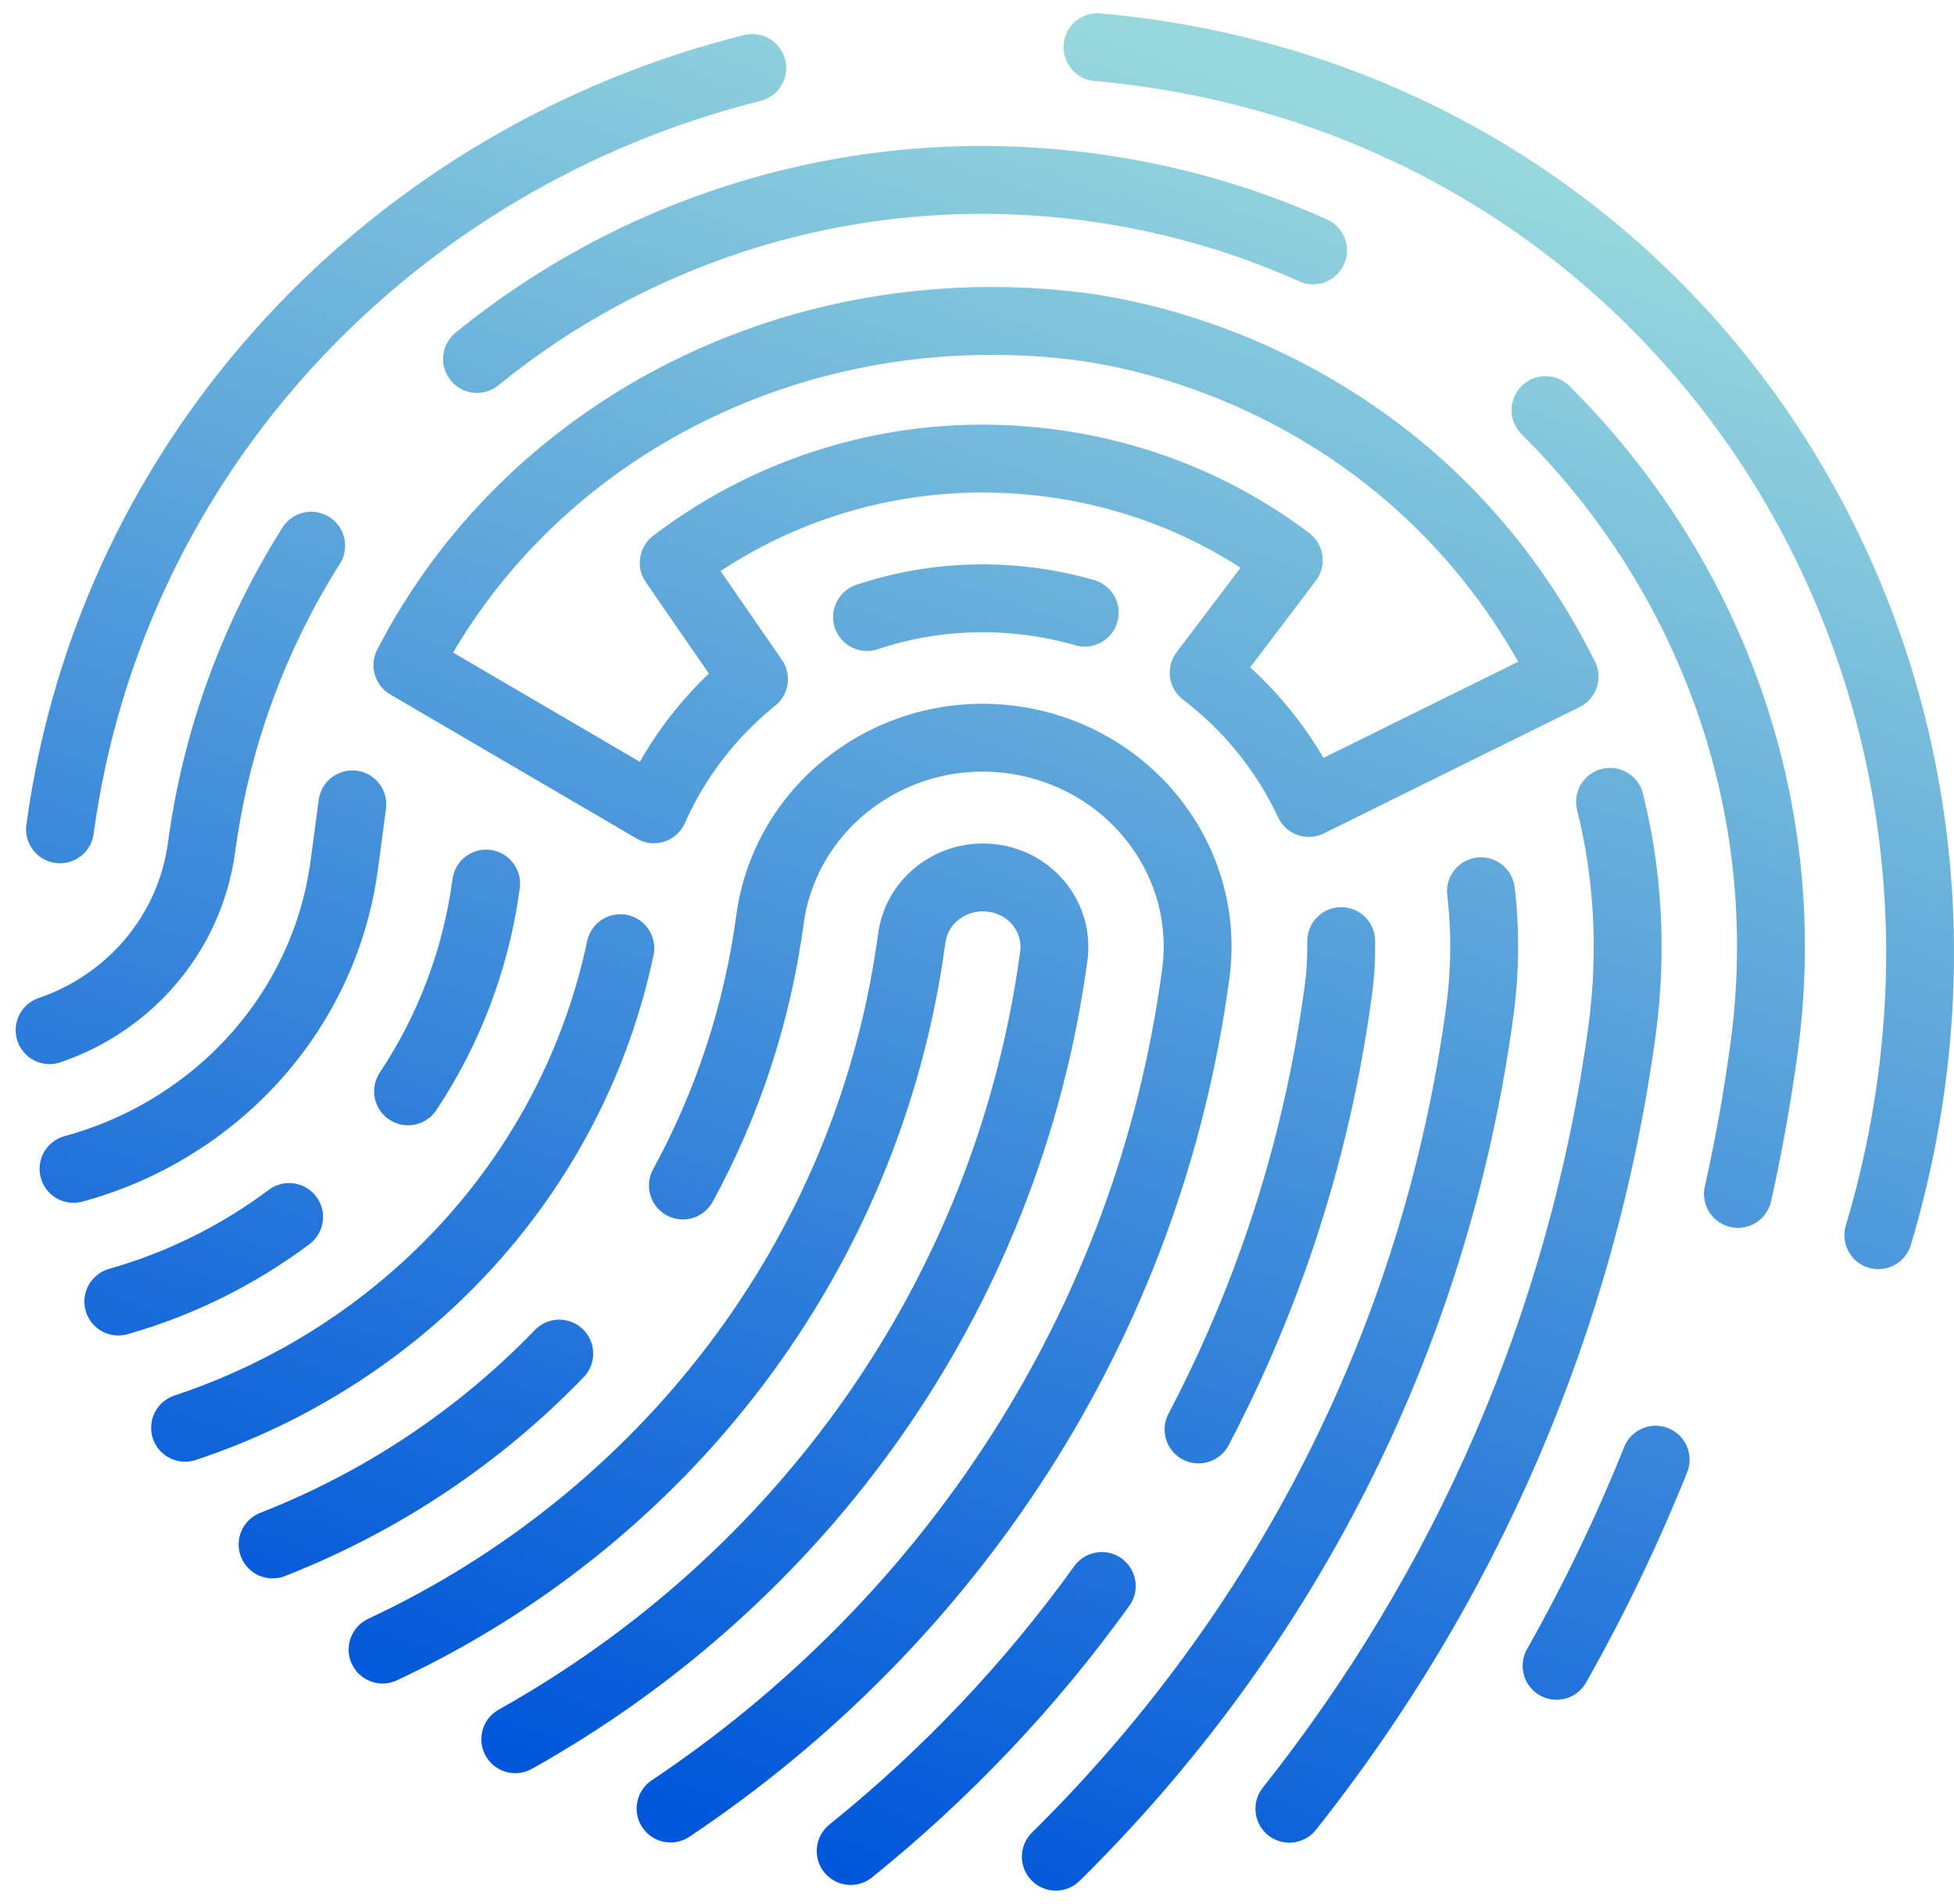 <svg width="117" height="114" viewBox="0 0 117 114" fill="none" xmlns="http://www.w3.org/2000/svg">
<path d="M45.044 4.071C23.637 9.419 6.67 26.991 3.592 49.658M112.47 73.96C122.647 39.822 100.684 5.968 65.713 2.824M99.136 87.399C97.424 91.667 95.44 95.786 93.203 99.742M92.539 24.554C102.326 34.285 107.594 48.138 105.635 62.692C105.233 65.671 104.708 68.604 104.063 71.488M28.562 21.495C38.335 13.533 51.365 9.428 64.989 11.168C69.832 11.787 74.407 13.099 78.622 14.992M2.969 61.682C7.726 60.062 11.354 55.945 12.067 50.745C12.959 44.123 15.257 38.016 18.633 32.673M96.404 48.011C97.483 52.326 97.751 56.923 97.137 61.609C94.751 79.26 87.64 95.158 77.204 108.301M63.219 111.172C76.674 97.908 85.933 80.416 88.614 60.503C88.934 58.079 88.953 55.693 88.675 53.365M71.766 85.591C73.484 82.325 74.983 78.917 76.242 75.389C78.054 70.305 79.369 64.966 80.118 59.421C80.268 58.392 80.319 57.355 80.308 56.348M50.936 110.833C56.629 106.245 61.696 100.913 65.972 94.963M40.89 70.983C43.522 66.161 45.329 60.804 46.102 55.069C47.022 48.216 53.479 43.382 60.515 44.278C67.579 45.195 72.538 51.484 71.595 58.34C68.76 79.417 56.825 97.149 40.152 108.288M16.321 92.476C22.839 89.927 28.7 86.012 33.487 81.048M22.907 98.77C39.594 90.977 52.015 75.366 54.597 56.152C54.913 53.866 57.082 52.269 59.429 52.574C61.776 52.879 63.413 54.971 63.097 57.257C60.321 77.709 47.902 94.606 30.853 104.139M51.916 36.944C54.945 35.932 58.254 35.571 61.645 36.003C62.782 36.148 63.887 36.378 64.951 36.685M37.144 56.773C34.246 70.498 24.034 81.205 11.081 85.489M17.311 72.869C14.276 75.143 10.81 76.874 7.083 77.932M29.109 52.904C28.497 57.494 26.853 61.705 24.434 65.346M4.403 69.987C12.793 67.712 19.394 60.751 20.611 51.821L21.099 48.161M93.683 40.516L78.369 48.079C76.943 45.029 74.785 42.345 72.071 40.277L77.171 33.542C73.132 30.48 68.207 28.403 62.766 27.709C54.431 26.645 46.457 29.02 40.339 33.699L45.147 40.668C42.585 42.727 40.507 45.397 39.152 48.459L24.394 39.827C31.565 25.924 47.141 17.683 63.88 19.454C72.193 20.335 86.169 25.453 93.683 40.516Z" stroke="url(#paint0_linear_21244_170449)" stroke-width="4.063" stroke-linecap="round" stroke-linejoin="round"/>
<defs>
<linearGradient id="paint0_linear_21244_170449" x1="78.077" y1="6.092" x2="42.045" y2="108.674" gradientUnits="userSpaceOnUse">
<stop stop-color="#97D8DC"/>
<stop offset="1" stop-color="#0057D9"/>
</linearGradient>
</defs>
</svg>


